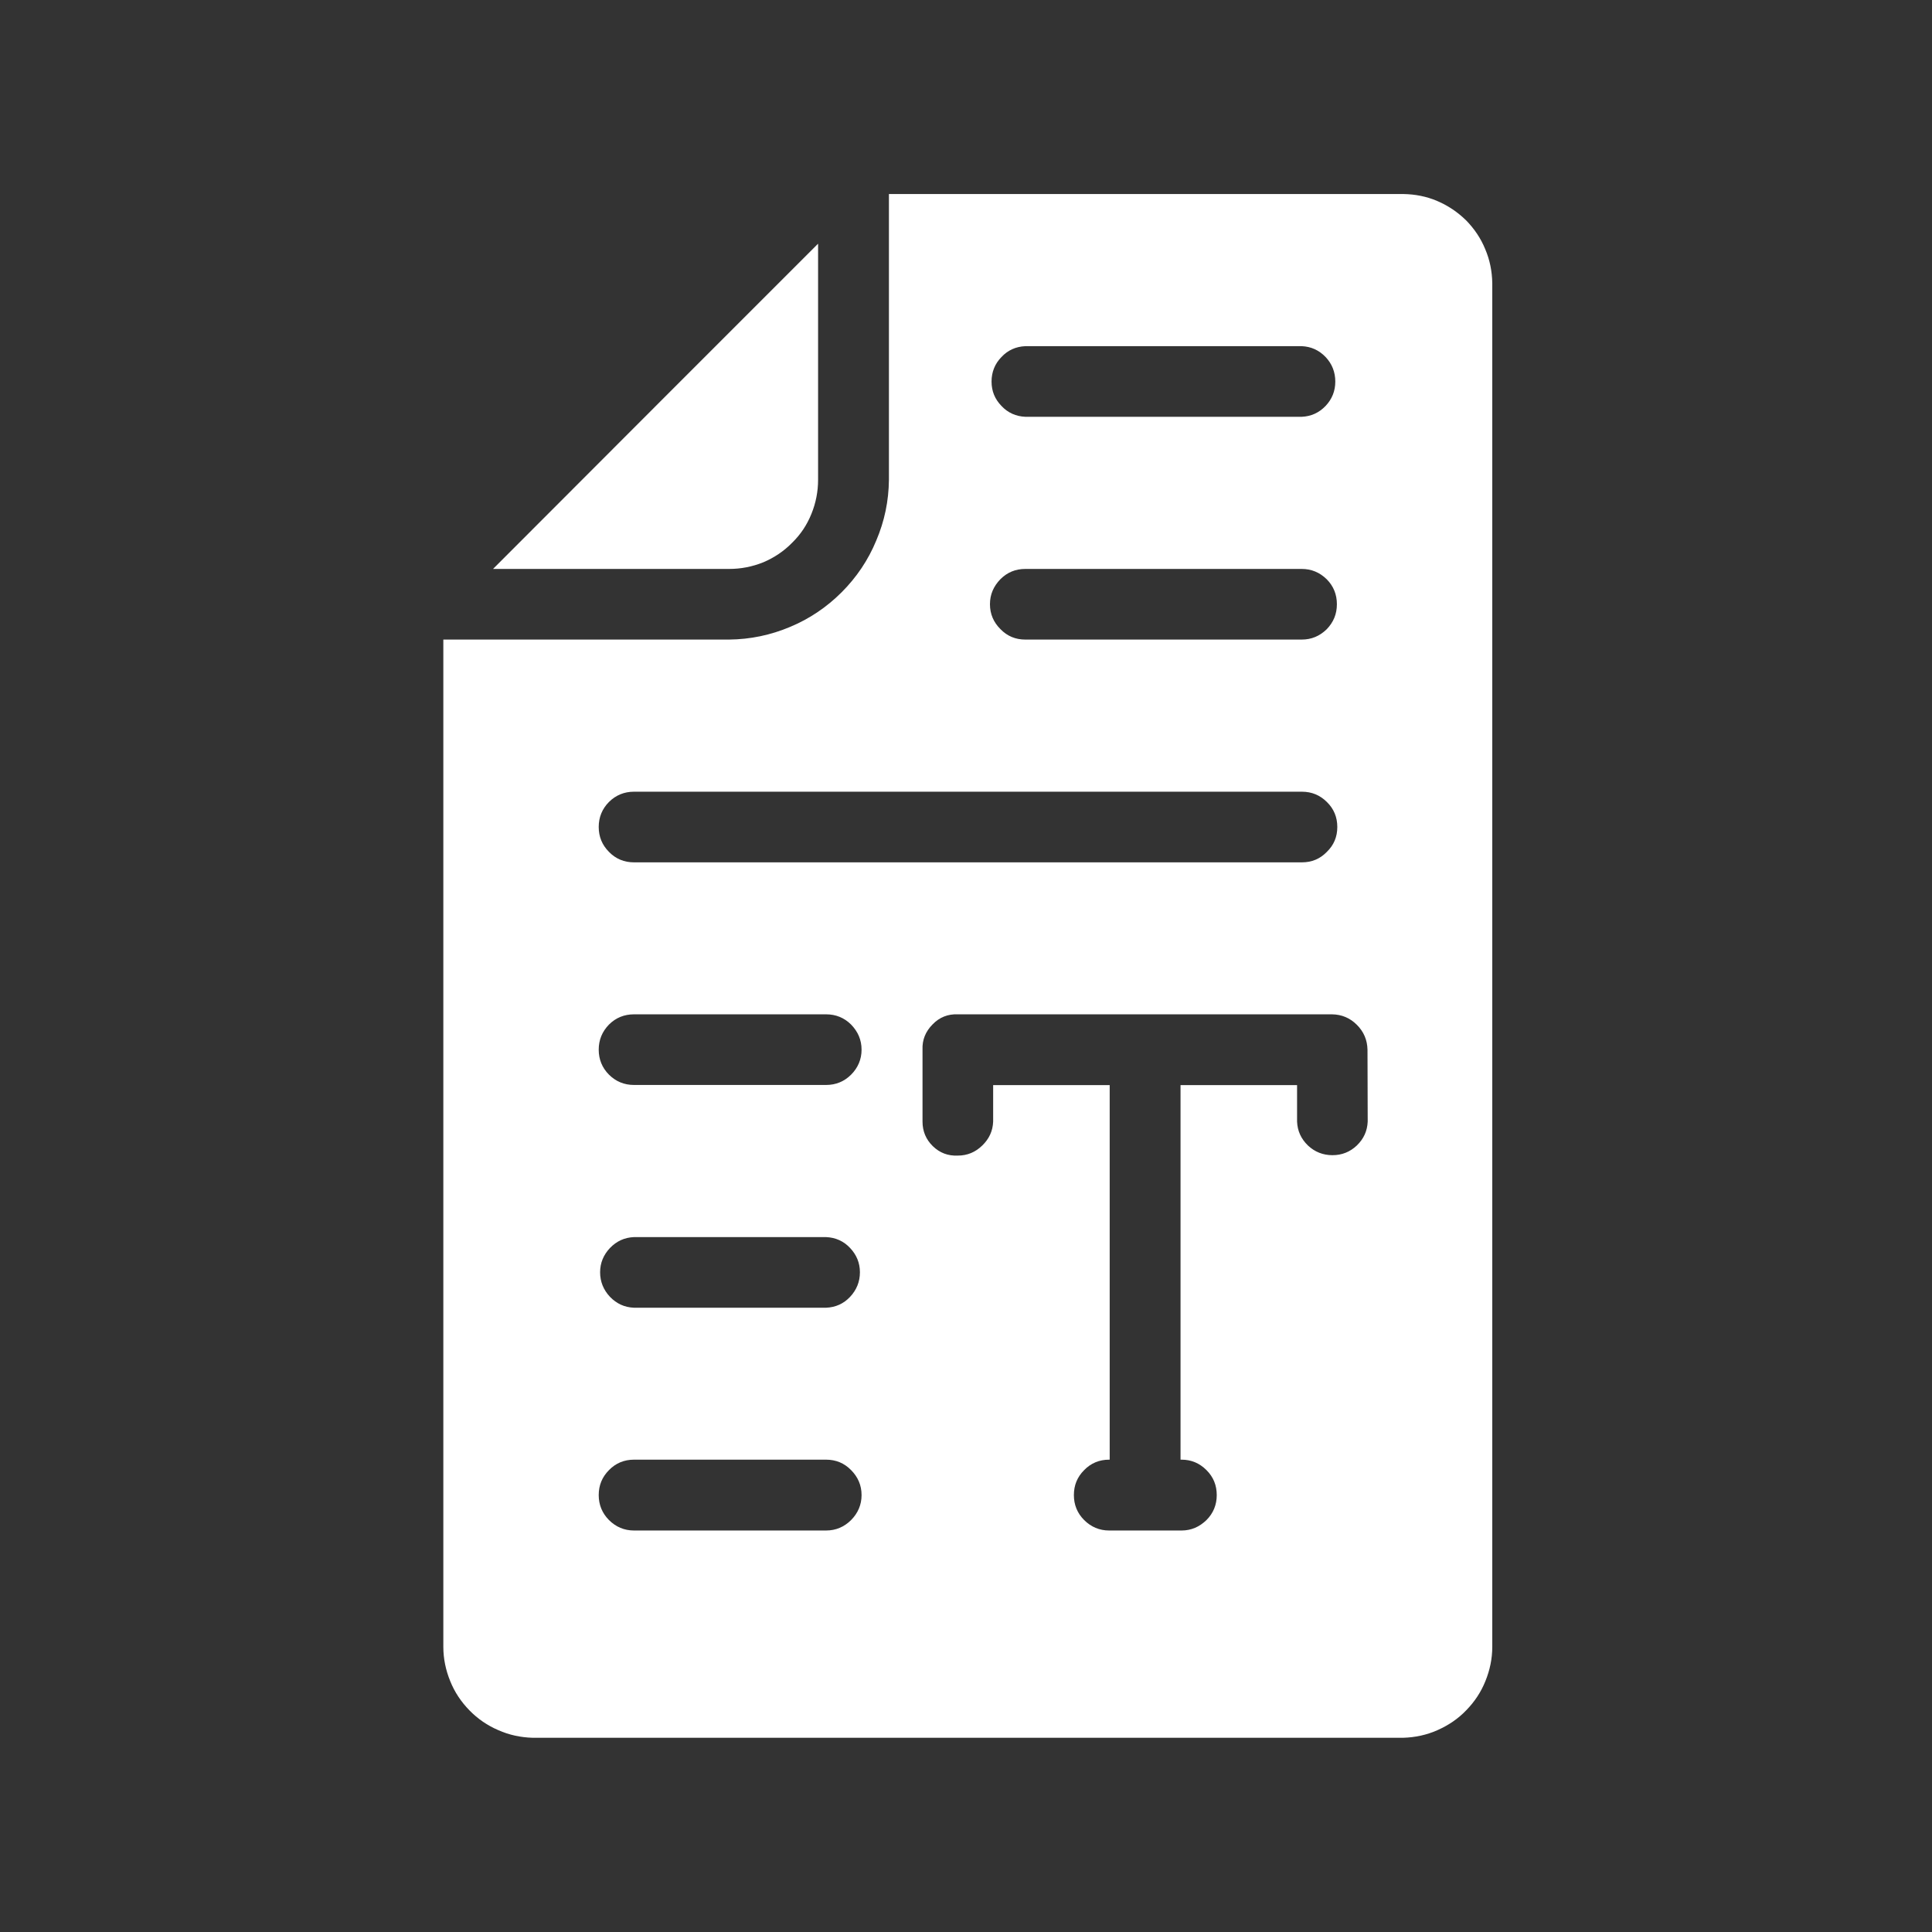 <svg xmlns="http://www.w3.org/2000/svg" width="37.5" viewBox="0 0 37.5 37.5" height="37.5" version="1.0"><rect x="0" y="0" width="37.5" height="37.5" fill="#333333" stroke="none"/><defs><clipPath id="a"><path d="M 8.25 3.75 L 29 3.75 L 29 33.75 L 8.25 33.75 Z M 8.25 3.75"/></clipPath></defs><path fill="#FFF" d="M 15.879 9.312 L 15.879 4.73 L 12.711 7.898 L 9.57 11.043 L 14.152 11.043 C 14.383 11.043 14.602 11 14.816 10.914 C 15.027 10.824 15.215 10.699 15.375 10.535 C 15.539 10.375 15.664 10.188 15.75 9.973 C 15.836 9.762 15.879 9.539 15.879 9.312 Z M 15.879 9.312"/><g clip-path="url(#a)"><path fill="#FFF" d="M 27.238 3.766 L 17.254 3.766 L 17.254 9.312 C 17.25 9.723 17.168 10.117 17.008 10.492 C 16.852 10.871 16.625 11.207 16.336 11.496 C 16.047 11.785 15.711 12.012 15.336 12.168 C 14.957 12.328 14.562 12.41 14.152 12.414 L 8.605 12.414 L 8.605 31.965 C 8.605 32.195 8.652 32.418 8.738 32.629 C 8.824 32.844 8.949 33.031 9.113 33.199 C 9.273 33.363 9.461 33.492 9.672 33.582 C 9.883 33.676 10.105 33.723 10.336 33.73 L 27.238 33.73 C 27.469 33.723 27.691 33.676 27.902 33.582 C 28.113 33.488 28.301 33.363 28.461 33.195 C 28.621 33.031 28.746 32.844 28.832 32.629 C 28.918 32.418 28.965 32.195 28.965 31.965 L 28.965 5.496 C 28.961 5.266 28.918 5.047 28.828 4.836 C 28.742 4.625 28.617 4.441 28.457 4.277 C 28.293 4.117 28.109 3.992 27.898 3.902 C 27.688 3.812 27.469 3.77 27.238 3.766 Z M 19.902 6.719 L 25.266 6.719 C 25.449 6.727 25.602 6.797 25.73 6.93 C 25.855 7.062 25.918 7.223 25.918 7.406 C 25.918 7.59 25.855 7.746 25.73 7.879 C 25.602 8.012 25.449 8.082 25.266 8.09 L 19.902 8.09 C 19.719 8.082 19.562 8.012 19.438 7.879 C 19.309 7.746 19.246 7.59 19.246 7.406 C 19.246 7.223 19.309 7.062 19.438 6.93 C 19.562 6.797 19.719 6.727 19.902 6.719 Z M 19.902 11.043 L 25.266 11.043 C 25.453 11.043 25.613 11.109 25.75 11.242 C 25.883 11.375 25.949 11.539 25.949 11.727 C 25.949 11.918 25.883 12.078 25.75 12.215 C 25.613 12.348 25.453 12.414 25.266 12.414 L 19.902 12.414 C 19.711 12.414 19.551 12.348 19.418 12.211 C 19.285 12.078 19.215 11.918 19.215 11.727 C 19.215 11.539 19.285 11.379 19.418 11.242 C 19.551 11.109 19.711 11.043 19.902 11.043 Z M 12.305 15.367 L 25.27 15.367 C 25.461 15.367 25.621 15.434 25.754 15.566 C 25.891 15.699 25.957 15.863 25.957 16.051 C 25.957 16.242 25.891 16.402 25.754 16.535 C 25.621 16.672 25.461 16.738 25.27 16.738 L 12.305 16.738 C 12.117 16.738 11.953 16.672 11.82 16.535 C 11.688 16.402 11.621 16.242 11.621 16.051 C 11.621 15.863 11.688 15.699 11.82 15.566 C 11.953 15.434 12.117 15.367 12.305 15.367 Z M 16.035 29.707 L 12.305 29.707 C 12.117 29.707 11.953 29.637 11.82 29.504 C 11.688 29.371 11.621 29.207 11.621 29.02 C 11.621 28.828 11.688 28.668 11.82 28.535 C 11.953 28.398 12.117 28.332 12.305 28.332 L 16.035 28.332 C 16.223 28.332 16.387 28.398 16.52 28.535 C 16.652 28.668 16.723 28.828 16.723 29.02 C 16.723 29.207 16.652 29.371 16.52 29.504 C 16.387 29.637 16.223 29.707 16.035 29.707 Z M 16.035 25.383 L 12.305 25.383 C 12.121 25.375 11.969 25.305 11.84 25.172 C 11.715 25.039 11.648 24.879 11.648 24.695 C 11.648 24.512 11.715 24.355 11.84 24.223 C 11.969 24.09 12.121 24.02 12.305 24.012 L 16.035 24.012 C 16.219 24.02 16.375 24.09 16.5 24.223 C 16.625 24.355 16.691 24.512 16.691 24.695 C 16.691 24.879 16.625 25.039 16.5 25.172 C 16.375 25.305 16.219 25.375 16.035 25.383 Z M 16.035 21.059 L 12.305 21.059 C 12.117 21.059 11.953 20.992 11.82 20.859 C 11.688 20.727 11.621 20.562 11.621 20.375 C 11.621 20.184 11.688 20.023 11.82 19.887 C 11.953 19.754 12.117 19.688 12.305 19.688 L 16.035 19.688 C 16.223 19.688 16.387 19.754 16.52 19.887 C 16.652 20.023 16.723 20.184 16.723 20.375 C 16.723 20.562 16.652 20.727 16.52 20.859 C 16.387 20.992 16.223 21.059 16.035 21.059 Z M 26.547 21.77 C 26.539 21.953 26.469 22.105 26.336 22.234 C 26.203 22.359 26.047 22.422 25.863 22.422 C 25.68 22.422 25.52 22.359 25.387 22.234 C 25.254 22.105 25.184 21.953 25.176 21.77 L 25.176 21.062 L 22.914 21.062 L 22.914 28.332 L 22.934 28.332 C 23.121 28.332 23.281 28.398 23.418 28.535 C 23.551 28.668 23.617 28.828 23.617 29.02 C 23.617 29.207 23.551 29.371 23.418 29.504 C 23.281 29.637 23.121 29.707 22.934 29.707 L 21.527 29.707 C 21.34 29.707 21.176 29.637 21.043 29.504 C 20.91 29.371 20.844 29.207 20.844 29.02 C 20.844 28.828 20.91 28.668 21.043 28.535 C 21.176 28.398 21.34 28.332 21.527 28.332 L 21.539 28.332 L 21.539 21.062 L 19.277 21.062 L 19.277 21.77 C 19.27 21.953 19.199 22.105 19.066 22.234 C 18.934 22.363 18.777 22.43 18.59 22.43 C 18.402 22.438 18.242 22.379 18.105 22.246 C 17.973 22.117 17.906 21.957 17.906 21.77 L 17.906 20.375 C 17.898 20.184 17.965 20.02 18.102 19.883 C 18.234 19.746 18.398 19.68 18.59 19.688 L 25.855 19.688 C 26.043 19.691 26.203 19.758 26.336 19.891 C 26.469 20.023 26.539 20.184 26.543 20.375 Z M 26.547 21.77"/></g></svg>